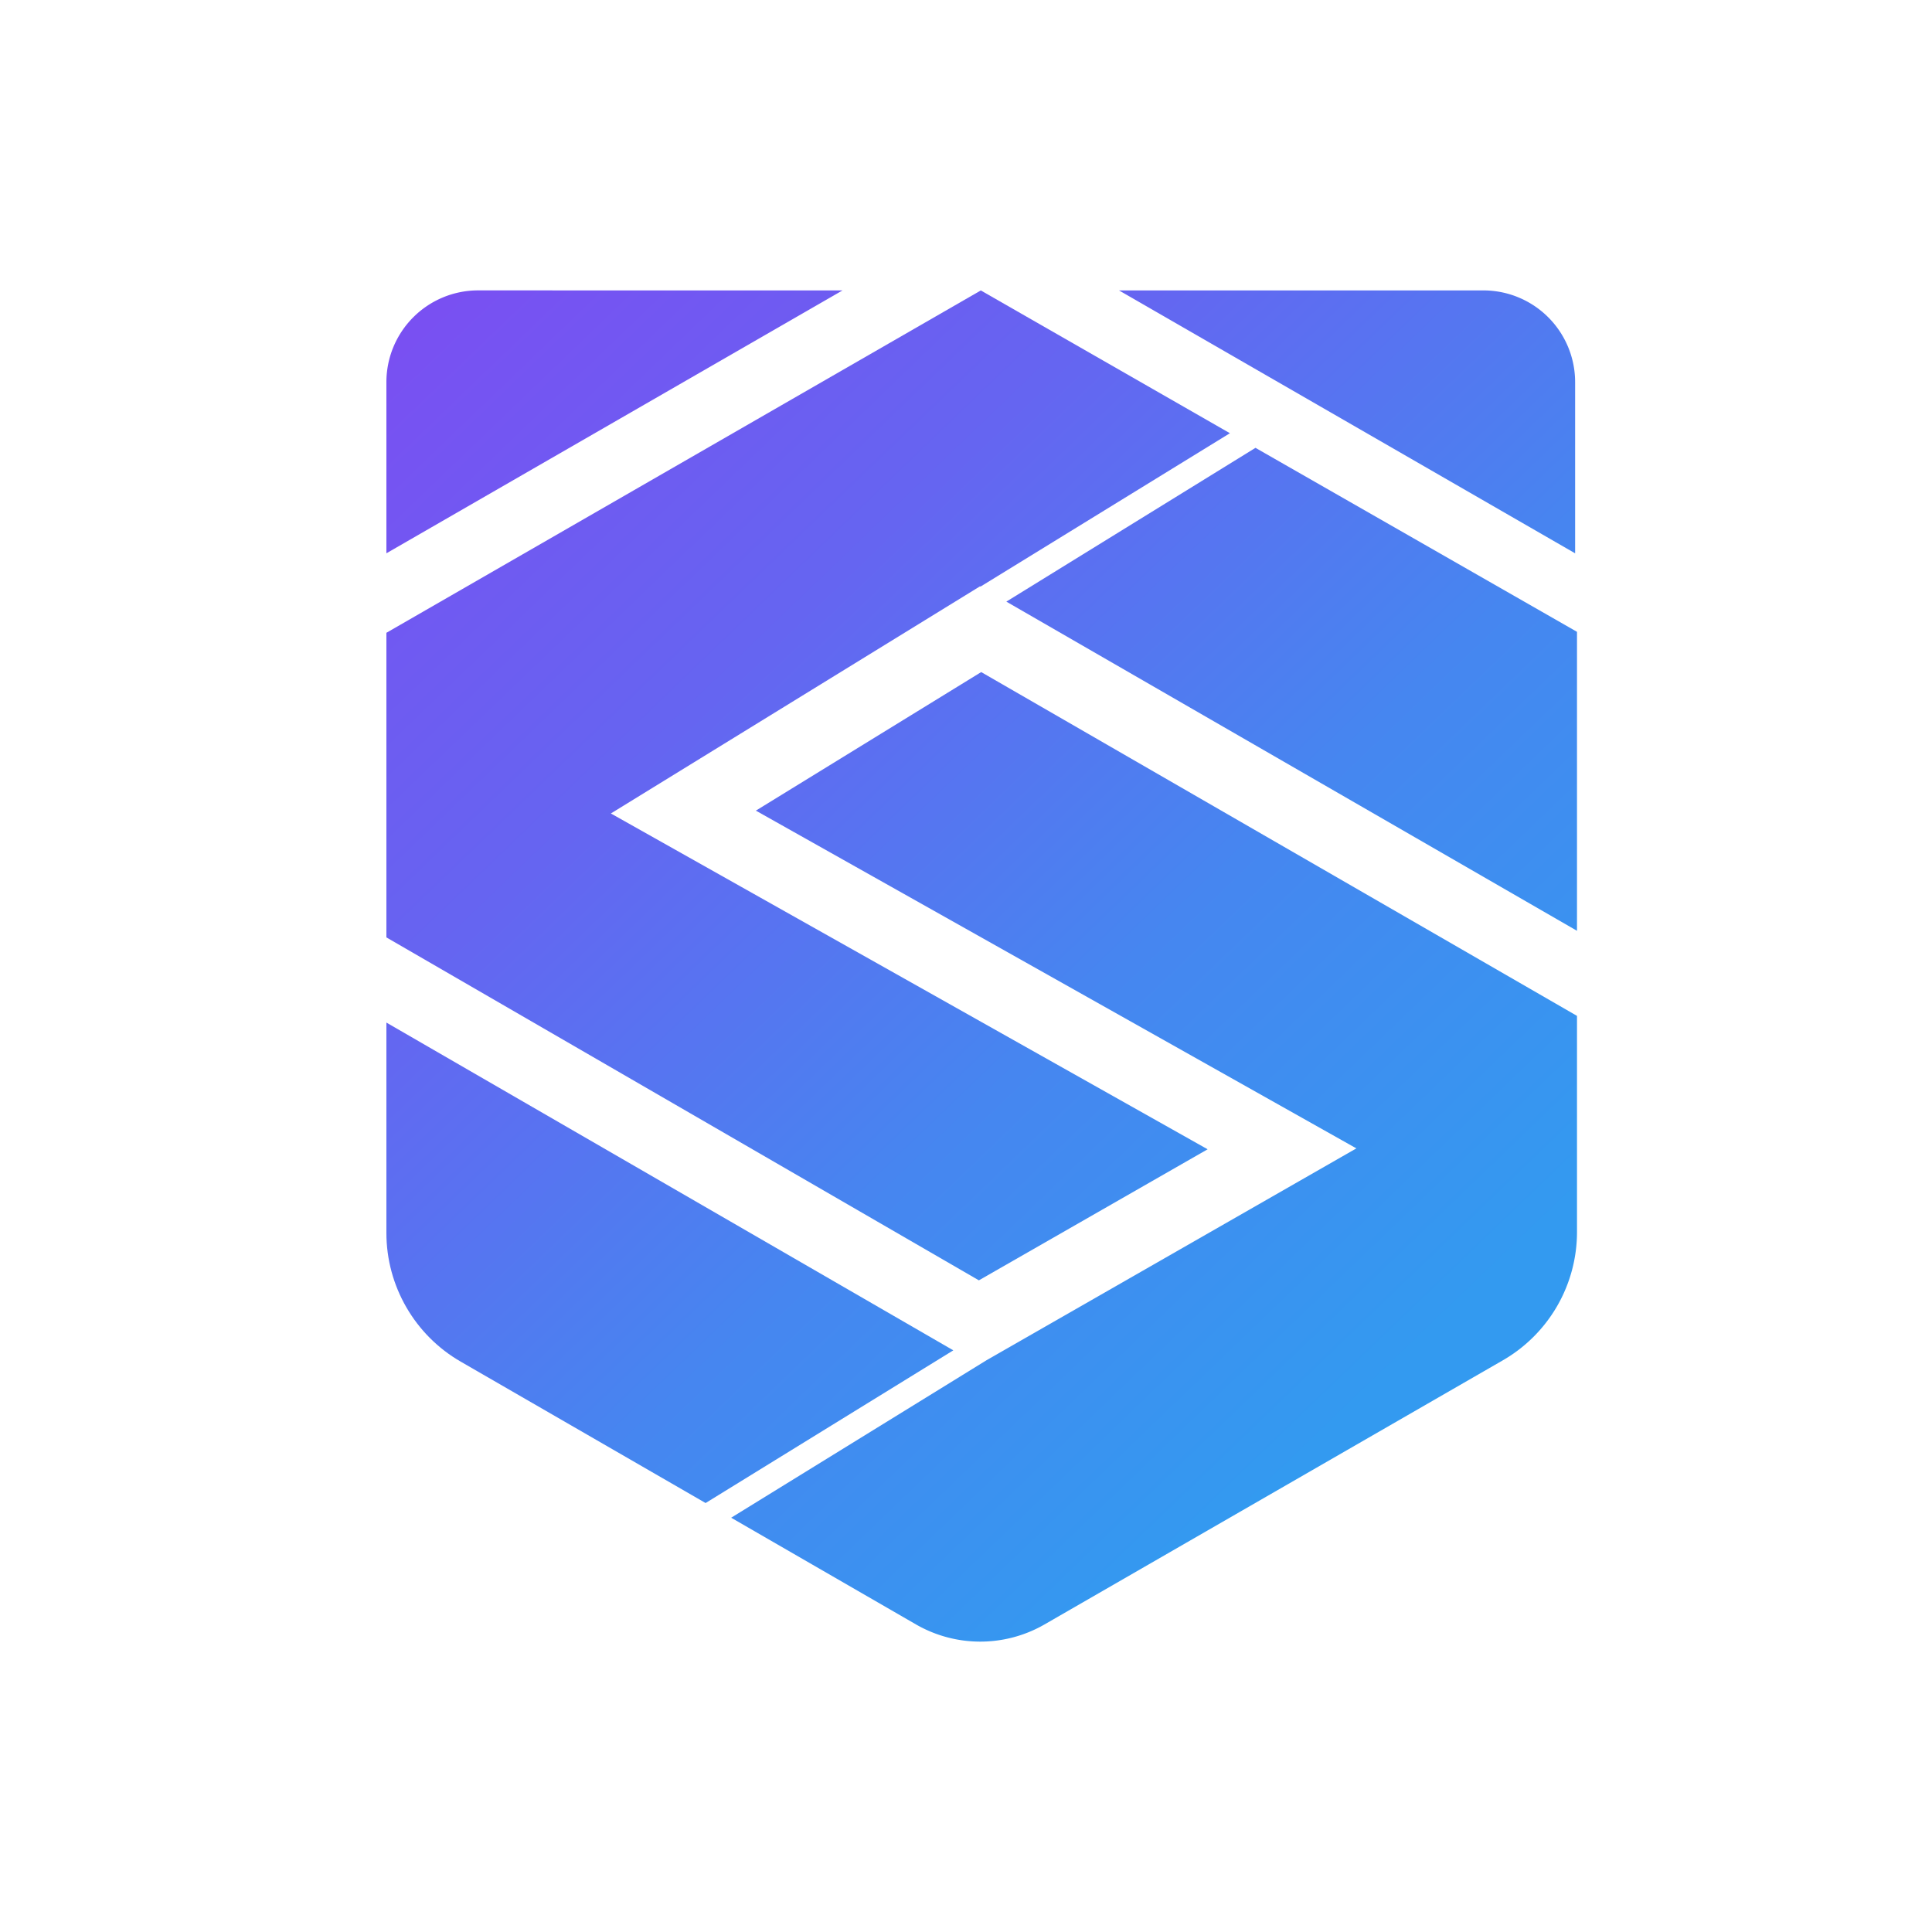 <svg xmlns="http://www.w3.org/2000/svg" width="60" height="60" fill="none"><path fill="#fff" d="M0 0h60v60H0z"/><g clip-path="url(#a)"><path fill="url(#b)" d="M12 31.757v6.535c0 1.646.883 3.174 2.308 3.995l7.605 4.391 7.693-4.742z"/><path fill="url(#c)" d="M48.975 38.262v-6.713L30.472 20.872l-6.998 4.303 18.649 10.489-11.487 6.58-7.929 4.89 5.75 3.32a4 4 0 0 0 3.972 0l14.224-8.197a4.6 4.6 0 0 0 2.322-3.995"/><path fill="url(#d)" d="M30.428 18.213h.03l7.738-4.759L30.46 9.02 12 19.652v9.46l18.4 10.65 7.104-4.07-18.533-10.429z"/><path fill="url(#e)" d="m38.99 13.908-7.737 4.776 17.722 10.223v-9.285z"/><path fill="url(#f)" d="m34.753 9.02 14.164 8.164v-5.318a2.85 2.85 0 0 0-2.853-2.847z"/><path fill="url(#g)" d="M26.164 9.02 12 17.183v-5.318a2.85 2.85 0 0 1 2.853-2.847z"/></g><defs><linearGradient id="b" x1="1.573" x2="32.42" y1="21.062" y2="53.138" gradientUnits="userSpaceOnUse"><stop offset=".001" stop-color="#7950F2"/><stop offset=".33" stop-color="#6565F1"/><stop offset=".665" stop-color="#4686F0"/><stop offset="1" stop-color="#339AF0"/></linearGradient><linearGradient id="c" x1="10.219" x2="41.101" y1="12.722" y2="44.834" gradientUnits="userSpaceOnUse"><stop offset=".001" stop-color="#7950F2"/><stop offset=".33" stop-color="#6565F1"/><stop offset=".665" stop-color="#4686F0"/><stop offset="1" stop-color="#339AF0"/></linearGradient><linearGradient id="d" x1="13.672" x2="44.554" y1="9.405" y2="41.516" gradientUnits="userSpaceOnUse"><stop offset=".001" stop-color="#7950F2"/><stop offset=".33" stop-color="#6565F1"/><stop offset=".665" stop-color="#4686F0"/><stop offset="1" stop-color="#339AF0"/></linearGradient><linearGradient id="e" x1="22.555" x2="53.402" y1=".907" y2="32.982" gradientUnits="userSpaceOnUse"><stop offset=".001" stop-color="#7950F2"/><stop offset=".33" stop-color="#6565F1"/><stop offset=".665" stop-color="#4686F0"/><stop offset="1" stop-color="#339AF0"/></linearGradient><linearGradient id="f" x1="28.094" x2="58.941" y1="-4.414" y2="27.661" gradientUnits="userSpaceOnUse"><stop offset=".001" stop-color="#7950F2"/><stop offset=".33" stop-color="#6565F1"/><stop offset=".665" stop-color="#4686F0"/><stop offset="1" stop-color="#339AF0"/></linearGradient><linearGradient id="g" x1="14.66" x2="45.507" y1="8.49" y2="40.566" gradientUnits="userSpaceOnUse"><stop offset=".001" stop-color="#7950F2"/><stop offset=".33" stop-color="#6565F1"/><stop offset=".665" stop-color="#4686F0"/><stop offset="1" stop-color="#339AF0"/></linearGradient><clipPath id="a"><path fill="#fff" d="M12 9h37v42H12z"/></clipPath></defs></svg>